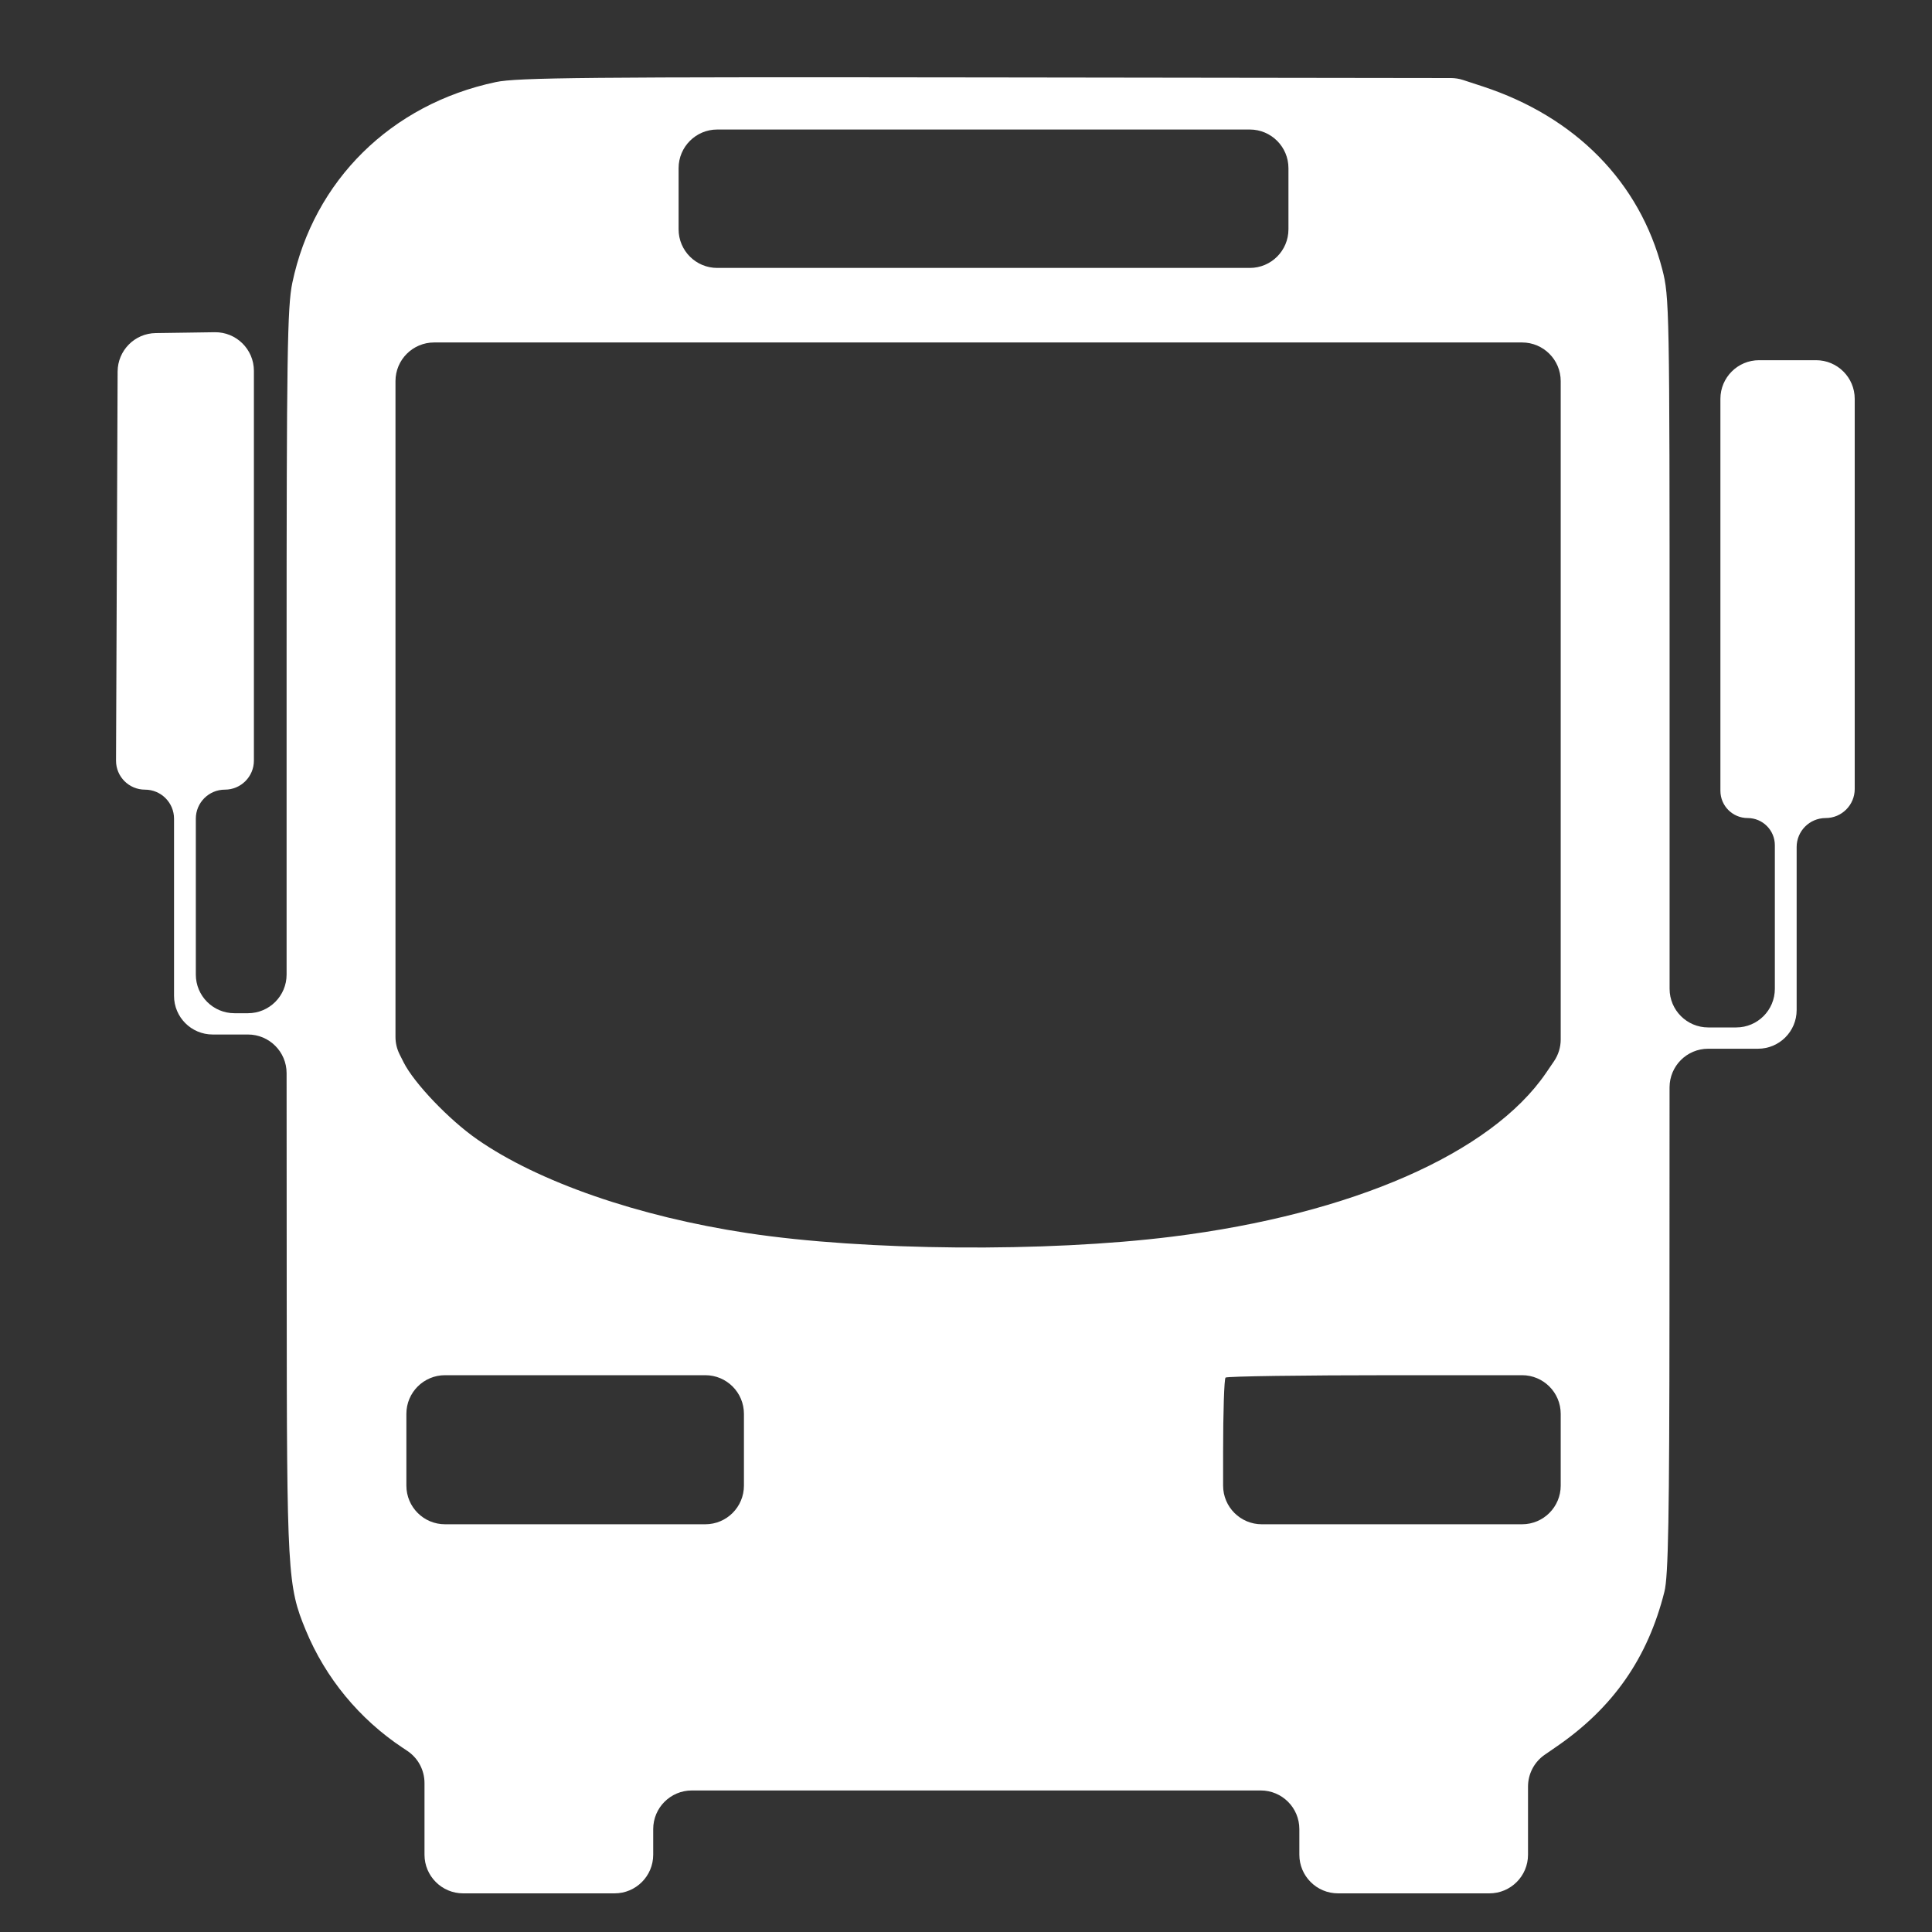 <?xml version="1.0" encoding="UTF-8"?> <svg xmlns="http://www.w3.org/2000/svg" width="50" height="50" viewBox="0 0 50 50" fill="none"><rect x="0" y="0" width="50" height="50" fill="#333333" stroke="none"/> <path fill-rule="evenodd" clip-rule="evenodd" d="M12.833 2.124C10.123 2.696 8.121 4.671 7.565 7.321C7.436 7.938 7.417 9.194 7.417 17.125V25.222C7.417 25.774 6.969 26.222 6.417 26.222H6.242H6.068C5.516 26.222 5.068 25.774 5.068 25.222V23.329V21.187C5.068 20.772 5.405 20.436 5.82 20.436V20.436V20.436C6.235 20.436 6.571 20.099 6.571 19.684V14.51V9.598C6.571 9.04 6.115 8.59 5.557 8.598L4.81 8.609L4.03 8.62C3.485 8.627 3.047 9.07 3.044 9.616L3.024 14.535L3.003 19.684C3.001 20.099 3.337 20.436 3.752 20.436V20.436V20.436C4.168 20.436 4.504 20.773 4.504 21.188V23.605V25.773C4.504 26.326 4.952 26.773 5.504 26.773H5.961H6.417C6.969 26.773 7.417 27.221 7.417 27.773L7.42 33.501C7.423 40.735 7.441 41.047 7.913 42.189C8.424 43.426 9.299 44.488 10.423 45.234L10.54 45.312C10.819 45.497 10.986 45.81 10.986 46.145V47.304V48C10.986 48.552 11.434 49 11.986 49H13.946H15.905C16.457 49 16.905 48.552 16.905 48V47.668V47.337C16.905 46.784 17.353 46.337 17.905 46.337H25.266H32.627C33.179 46.337 33.627 46.784 33.627 47.337V47.668V48C33.627 48.552 34.075 49 34.627 49H36.586H38.545C39.097 49 39.545 48.552 39.545 48V47.354V46.236C39.545 45.906 39.708 45.597 39.98 45.411L40.273 45.209C41.746 44.199 42.644 42.911 43.075 41.193C43.176 40.793 43.203 39.279 43.206 33.914L43.208 28.14C43.209 27.588 43.656 27.141 44.208 27.141H44.853H45.497C46.049 27.141 46.497 26.693 46.497 26.141V24.156V21.922C46.497 21.507 46.833 21.171 47.248 21.171V21.171V21.171C47.663 21.171 48 20.834 48 20.419V15.247V10.322C48 9.77 47.552 9.322 47 9.322H46.262H45.524C44.972 9.322 44.524 9.77 44.524 10.322V15.247V20.466C44.524 20.855 44.84 21.171 45.229 21.171V21.171V21.171C45.618 21.171 45.933 21.486 45.933 21.875V23.88V25.59C45.933 26.142 45.486 26.59 44.933 26.59H44.571H44.209C43.657 26.59 43.209 26.142 43.209 25.59V17.144C43.209 7.992 43.203 7.676 43.02 6.972C42.435 4.714 40.778 3.026 38.371 2.236L37.864 2.07C37.764 2.037 37.66 2.021 37.554 2.02L25.595 2.004C15.205 1.99 13.384 2.007 12.833 2.124ZM33.345 5.143V5.934C33.345 6.487 32.897 6.934 32.345 6.934H25.454H18.562C18.01 6.934 17.562 6.487 17.562 5.934V5.143V4.352C17.562 3.8 18.01 3.352 18.562 3.352H25.454H32.345C32.897 3.352 33.345 3.8 33.345 4.352V5.143ZM40.391 18.037V26.903C40.391 27.104 40.33 27.3 40.216 27.467L40.01 27.769C38.59 29.847 34.991 31.424 30.339 32.004C27.075 32.412 22.387 32.373 19.348 31.913C16.511 31.483 13.927 30.587 12.346 29.484C11.619 28.977 10.718 28.033 10.446 27.494L10.342 27.287C10.272 27.147 10.235 26.993 10.235 26.837V17.969V9.863C10.235 9.311 10.683 8.863 11.235 8.863H25.313H39.391C39.943 8.863 40.391 9.311 40.391 9.863V18.037ZM19.253 37.519V38.448C19.253 39 18.806 39.448 18.253 39.448H14.885H11.517C10.964 39.448 10.517 39 10.517 38.448V37.519V36.59C10.517 36.038 10.964 35.59 11.517 35.59H14.885H18.253C18.806 35.59 19.253 36.038 19.253 36.59V37.519ZM40.391 37.519V38.448C40.391 39 39.943 39.448 39.391 39.448H36.022H32.654C32.102 39.448 31.654 39 31.654 38.448V37.581C31.654 36.553 31.682 35.685 31.717 35.652C31.751 35.618 33.717 35.59 36.085 35.59H39.391C39.943 35.59 40.391 36.038 40.391 36.59V37.519Z" fill="white"></path> </svg> 